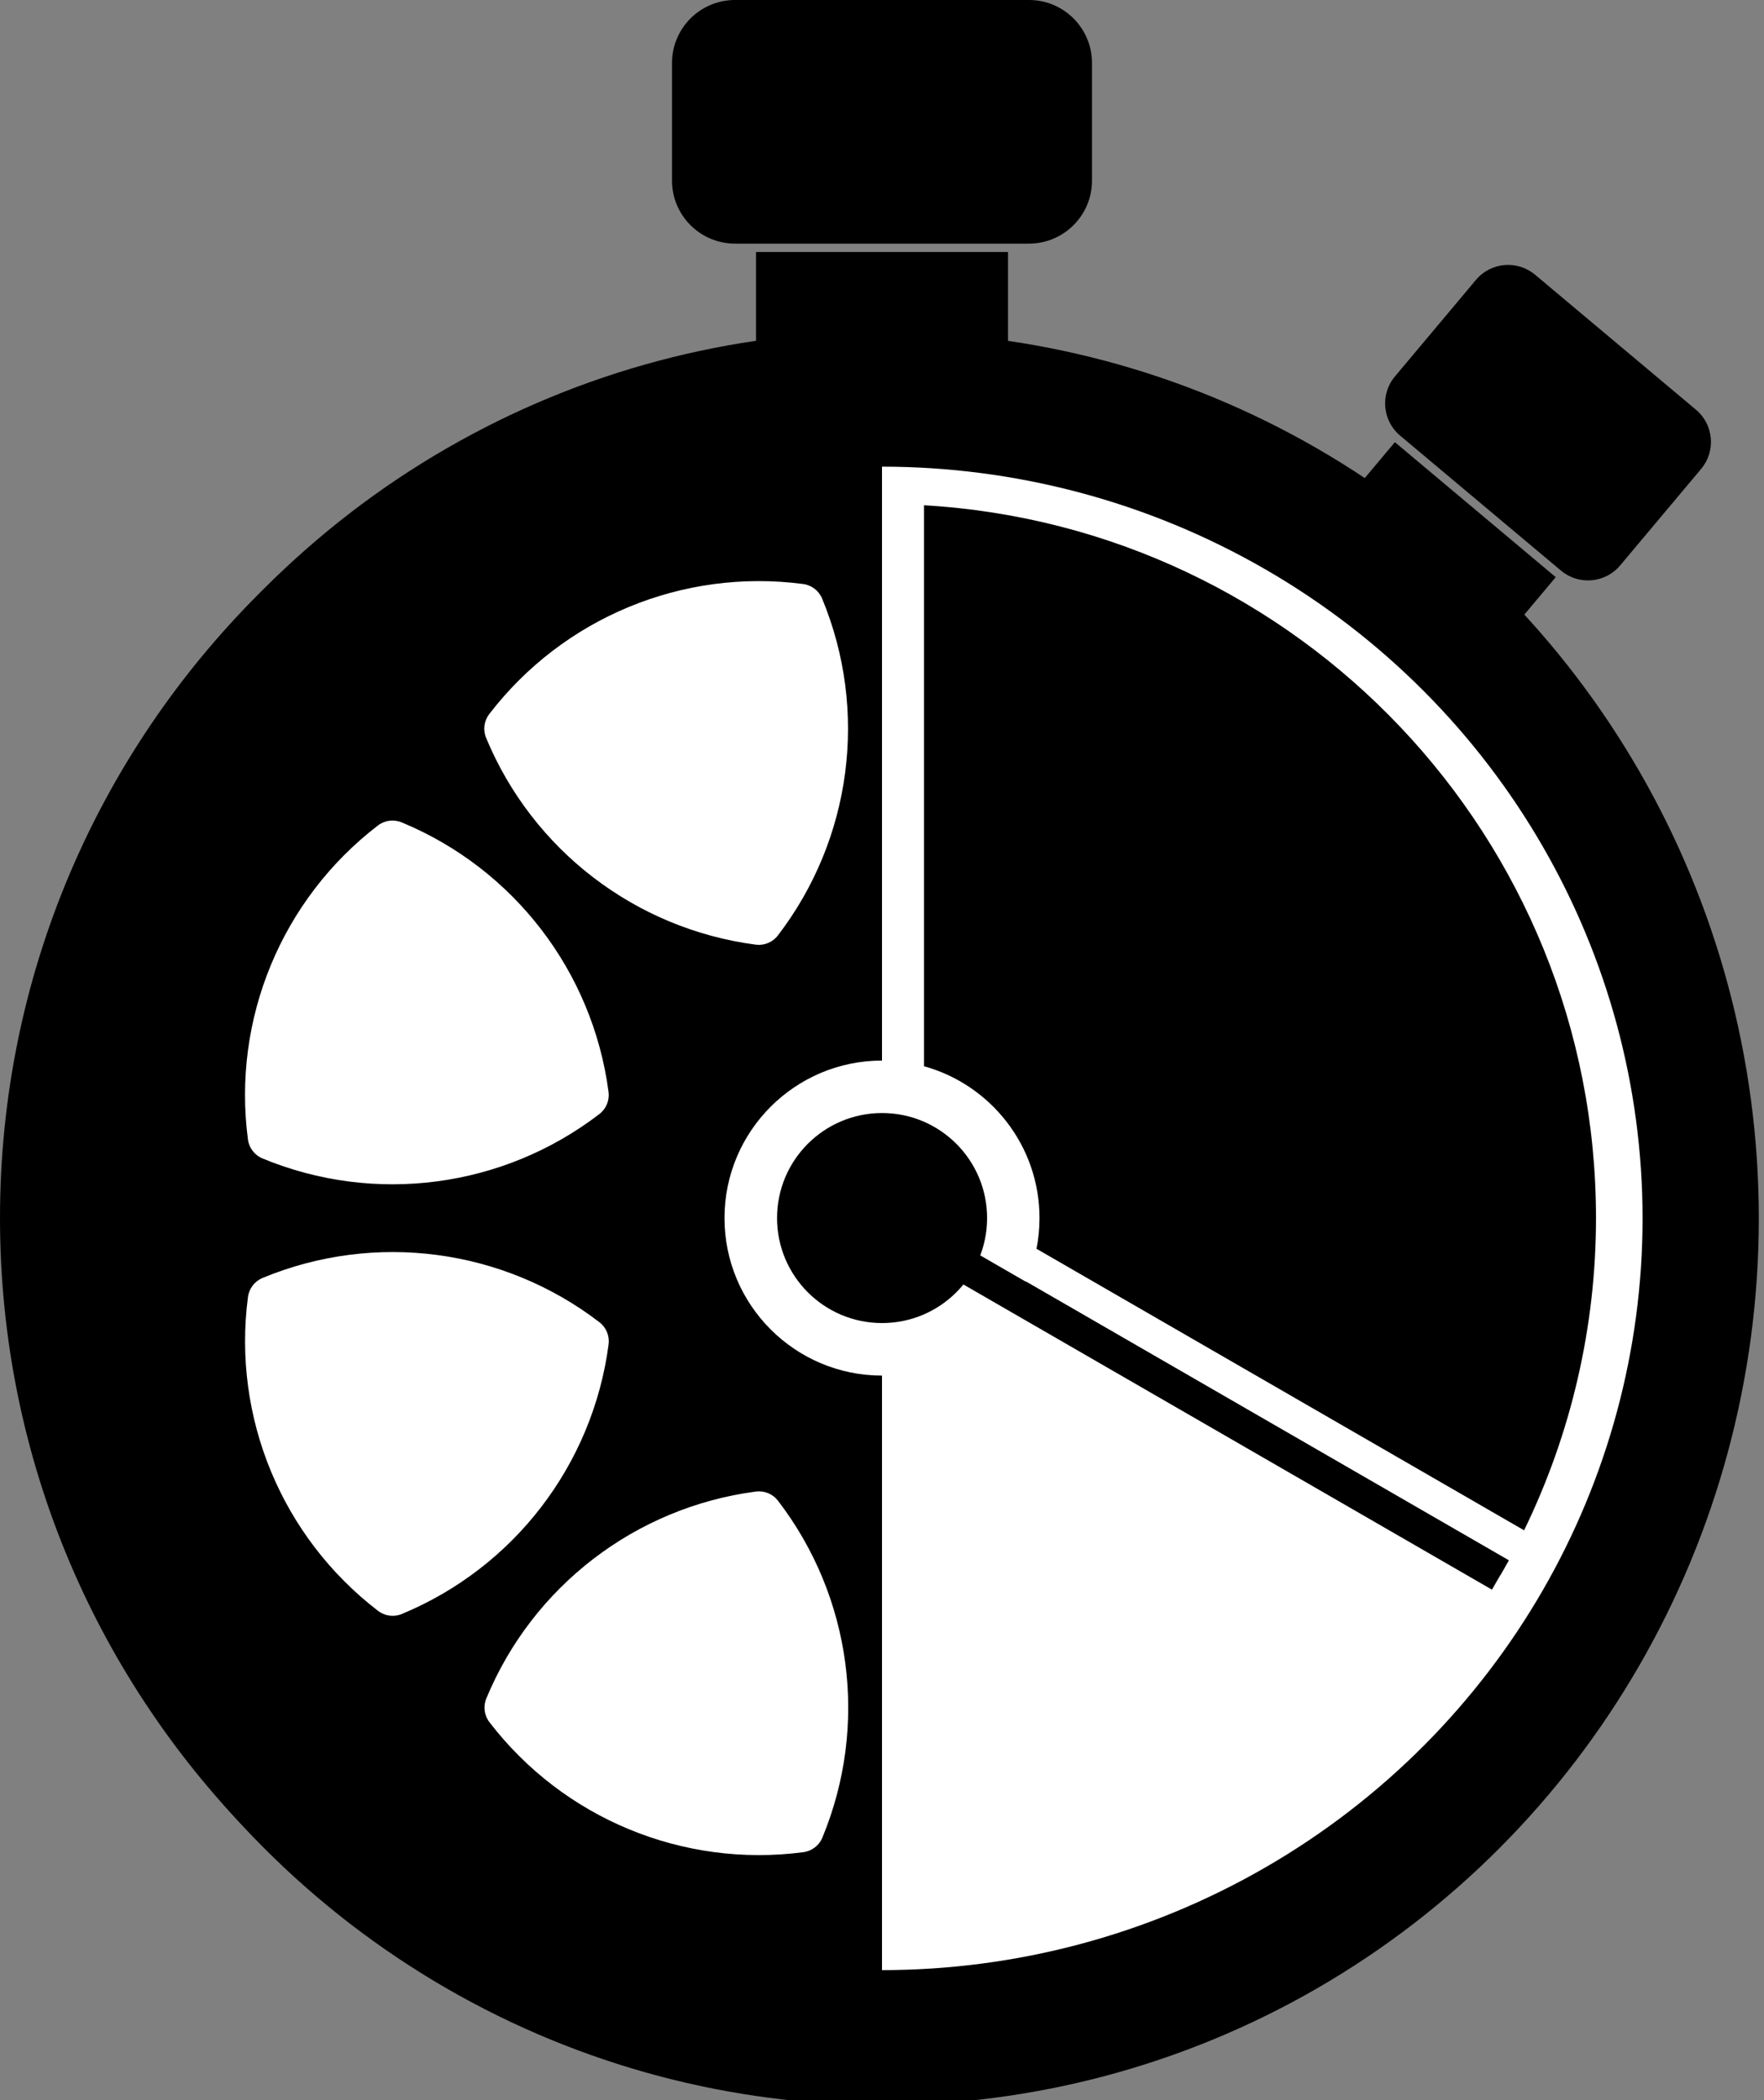 <svg xmlns="http://www.w3.org/2000/svg" xml:space="preserve" style="fill-rule:evenodd;clip-rule:evenodd;stroke-linecap:round;stroke-linejoin:round;stroke-miterlimit:1.5" viewBox="0 0 420 500"><rect x="0" y="0" width="420" height="500" fill="#808080" stroke="none"/><ellipse cx="259.015" cy="223.081" rx="148.269" ry="127.73" style="fill:#fff;stroke:#000;stroke-width:21.05px" transform="matrix(1.315 0 0 1.527 -130.652 -50.57)"/><path d="M210 252.5c-20.697 0-37.5 16.803-37.5 37.5s16.803 37.5 37.5 37.5V500C94.02 500 0 405.98 0 290S94.02 80 210 80v172.5Zm-30.039 102.608c2.02-.267 4.029.565 5.27 2.182 17.6 22.926 21.631 53.499 10.577 80.203v.001c-.78 1.883-2.505 3.207-4.525 3.473-28.654 3.779-57.147-8.017-74.747-30.942v-.001c-1.241-1.616-1.525-3.772-.746-5.655 11.055-26.704 35.517-45.483 64.171-49.261Zm-37.24-40.311c1.617 1.241 2.45 3.249 2.184 5.27-3.766 28.656-22.534 53.125-49.234 64.191-1.883.781-4.039.497-5.656-.743-22.933-17.59-34.74-46.078-30.974-74.734.265-2.02 1.589-3.746 3.471-4.526h.001c26.699-11.066 57.274-7.047 80.208 10.542Zm2.171-54.836c.267 2.02-.565 4.029-2.182 5.27-22.926 17.6-53.499 21.631-80.203 10.577h-.001c-1.883-.78-3.207-2.505-3.473-4.525-3.779-28.654 8.017-57.147 30.942-74.747h.001c1.616-1.241 3.772-1.525 5.655-.746 26.704 11.055 45.483 35.517 49.261 64.171Zm40.311-37.24c-1.241 1.617-3.249 2.45-5.27 2.184-28.656-3.766-53.125-22.534-64.191-49.234-.781-1.883-.497-4.039.743-5.656 17.59-22.933 46.078-34.74 74.734-30.974 2.02.265 3.746 1.589 4.526 3.471v.001c11.066 26.699 7.047 57.274-10.542 80.208Z"/><path d="M180.002 59.997h60v29.995h-60zm79.998-44.998c0-8.277-6.721-15-15-15h-70c-8.279 0-15 6.723-15 15v28.001c0 8.28 6.721 15 15 15h70c8.279 0 15-6.72 15-15v-28.001Zm72.112 90.272 38.302 32.139-16.067 19.148-38.302-32.139zm72.921 6.365c3.547-4.227 2.996-10.541-1.232-14.089l-38.302-32.139c-4.228-3.548-10.542-2.994-14.089 1.233l-19.283 22.981c-3.549 4.229-2.996 10.541 1.232 14.089l38.302 32.139c4.228 3.548 10.54 2.996 14.089-1.233l19.283-22.981Z"/><ellipse cx="43.637" cy="132.943" rx="9.027" ry="6.23" transform="matrix(2.77 0 0 4.013 89.143 -243.507)"/><path d="m208 293.466 4-6.929 147.225 85-4 6.929z"/><path d="m244.318 305.123 114.89 66.332c-.643 1.191-1.306 2.372-1.984 3.545l-114.749-66.25c.678-1.171 1.295-2.381 1.843-3.627ZM220 120.293c89.24 5.179 160 79.18 160 169.707 0 25.81-5.876 51.226-17.12 74.337l-116.096-67.028c.471-2.365.716-4.809.716-7.309 0-17.234-11.651-31.769-27.5-36.147v-133.56ZM210 120v132.5V120Z"/></svg>